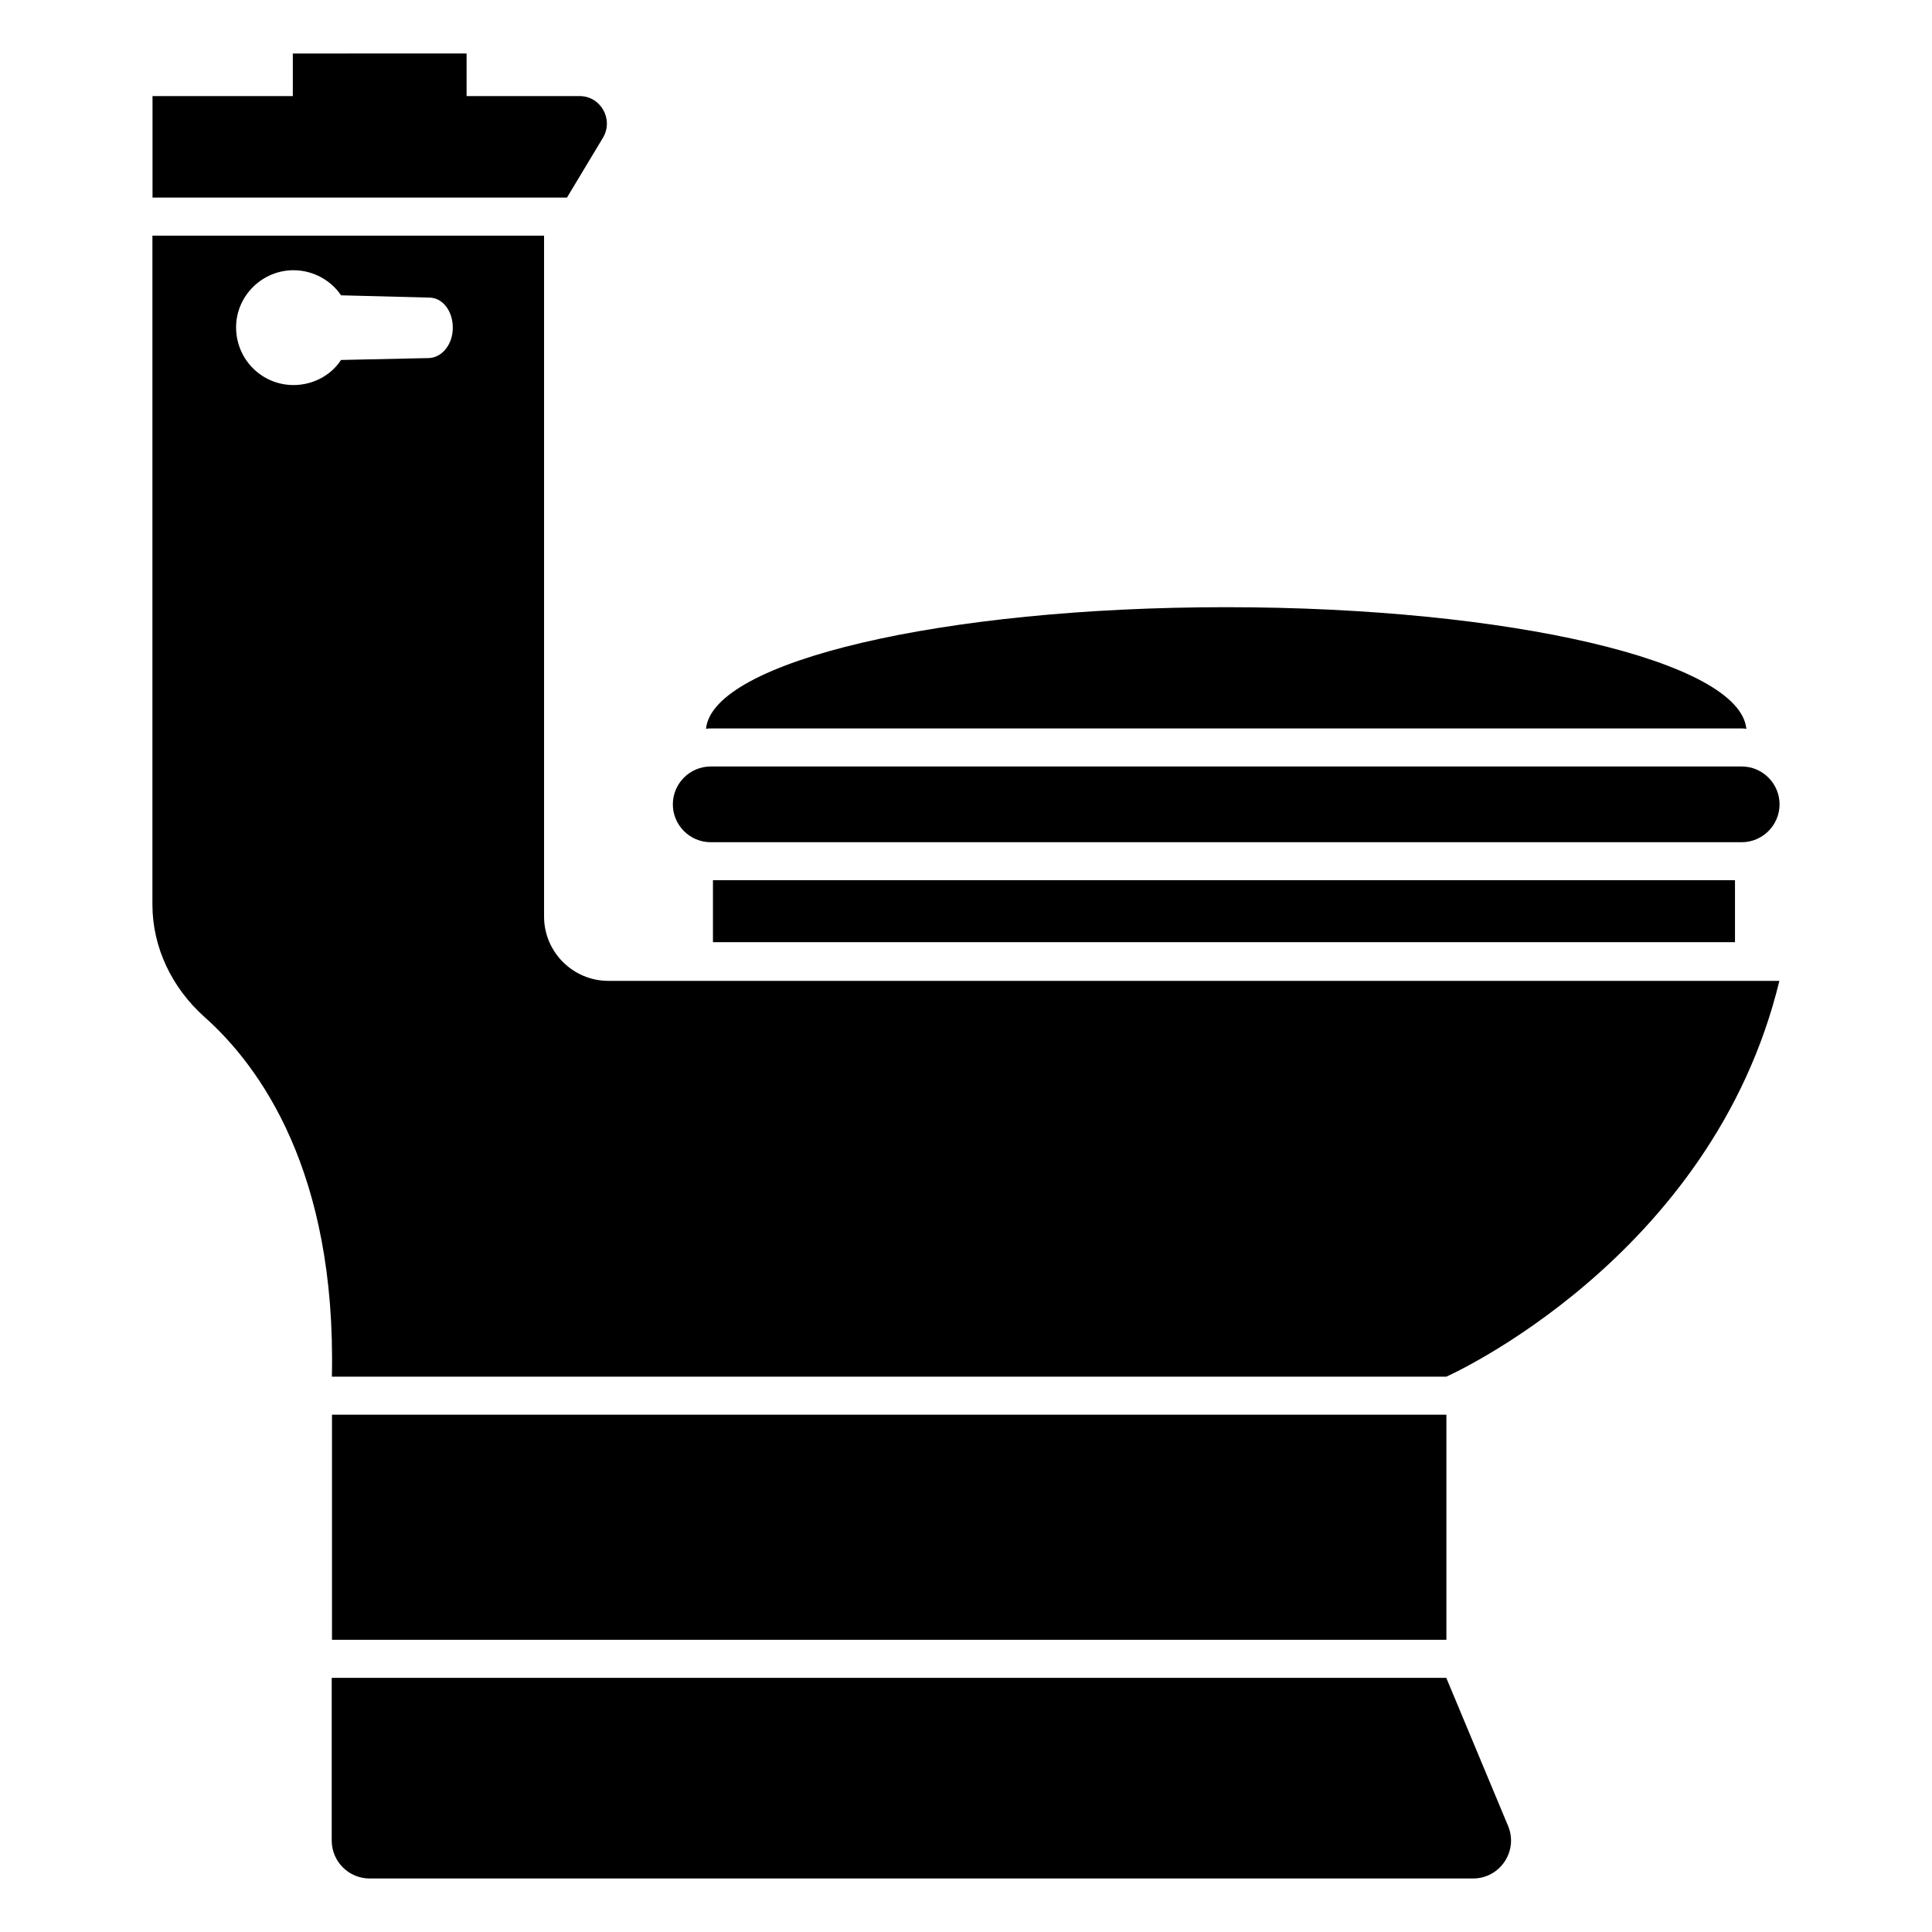 <?xml version="1.0" encoding="UTF-8"?>
<!-- Uploaded to: SVG Repo, www.svgrepo.com, Generator: SVG Repo Mixer Tools -->
<svg fill="#000000" width="800px" height="800px" version="1.1" viewBox="144 144 512 512" xmlns="http://www.w3.org/2000/svg">
 <g>
  <path d="m332.94 377.26h270.85v16.426h-270.85z"/>
  <path d="m221.6 158.18v11.285h-37.18v26.902h109.83l9.574-15.922c2.82-4.836-0.605-10.984-6.25-10.984h-29.926v-11.285z"/>
  <path d="m231.98 518.91h295.33v59.652h-295.33z"/>
  <path d="m231.91 631.76c0 5.555 4.504 10.059 10.059 10.059h292.4c7.18 0 12.051-7.309 9.285-13.934l-16.375-39.238h-295.37z"/>
  <path d="m322.31 357.16c0 5.523 4.512 10.035 10.035 10.035h273.22c5.523 0 10.035-4.512 10.035-10.035 0-5.527-4.512-10.035-10.035-10.035h-273.22c-5.523 0-10.035 4.512-10.035 10.035z"/>
  <path d="m605.56 337.05c0.453 0 0.789 0 1.242 0.113-1.691-17.93-62.695-32.25-137.91-32.25-74.984 0-136.1 14.32-137.79 32.25 0.449-0.113 0.789-0.113 1.242-0.113z"/>
  <path d="m615.56 403.94h-310.35c-9.371 0-17.027-7.656-17.027-17.027v-180.46h-103.79v177.24c0 11.488 5.238 22.168 13.805 29.824 14.508 12.898 34.965 40.809 33.754 95.32h295.33c0 0.004 70.434-31.234 88.27-104.89zm-357.81-165.05-23.375 0.504c-2.621 4.031-7.356 6.648-12.594 6.648-8.363 0-15.215-6.75-15.215-15.316 0-8.262 6.852-15.113 15.215-15.113 5.238 0 9.977 2.719 12.594 6.648l23.375 0.605c3.527 0 6.246 3.527 6.246 7.961 0.004 4.332-2.719 7.859-6.246 8.062z"/>
 </g>
</svg>